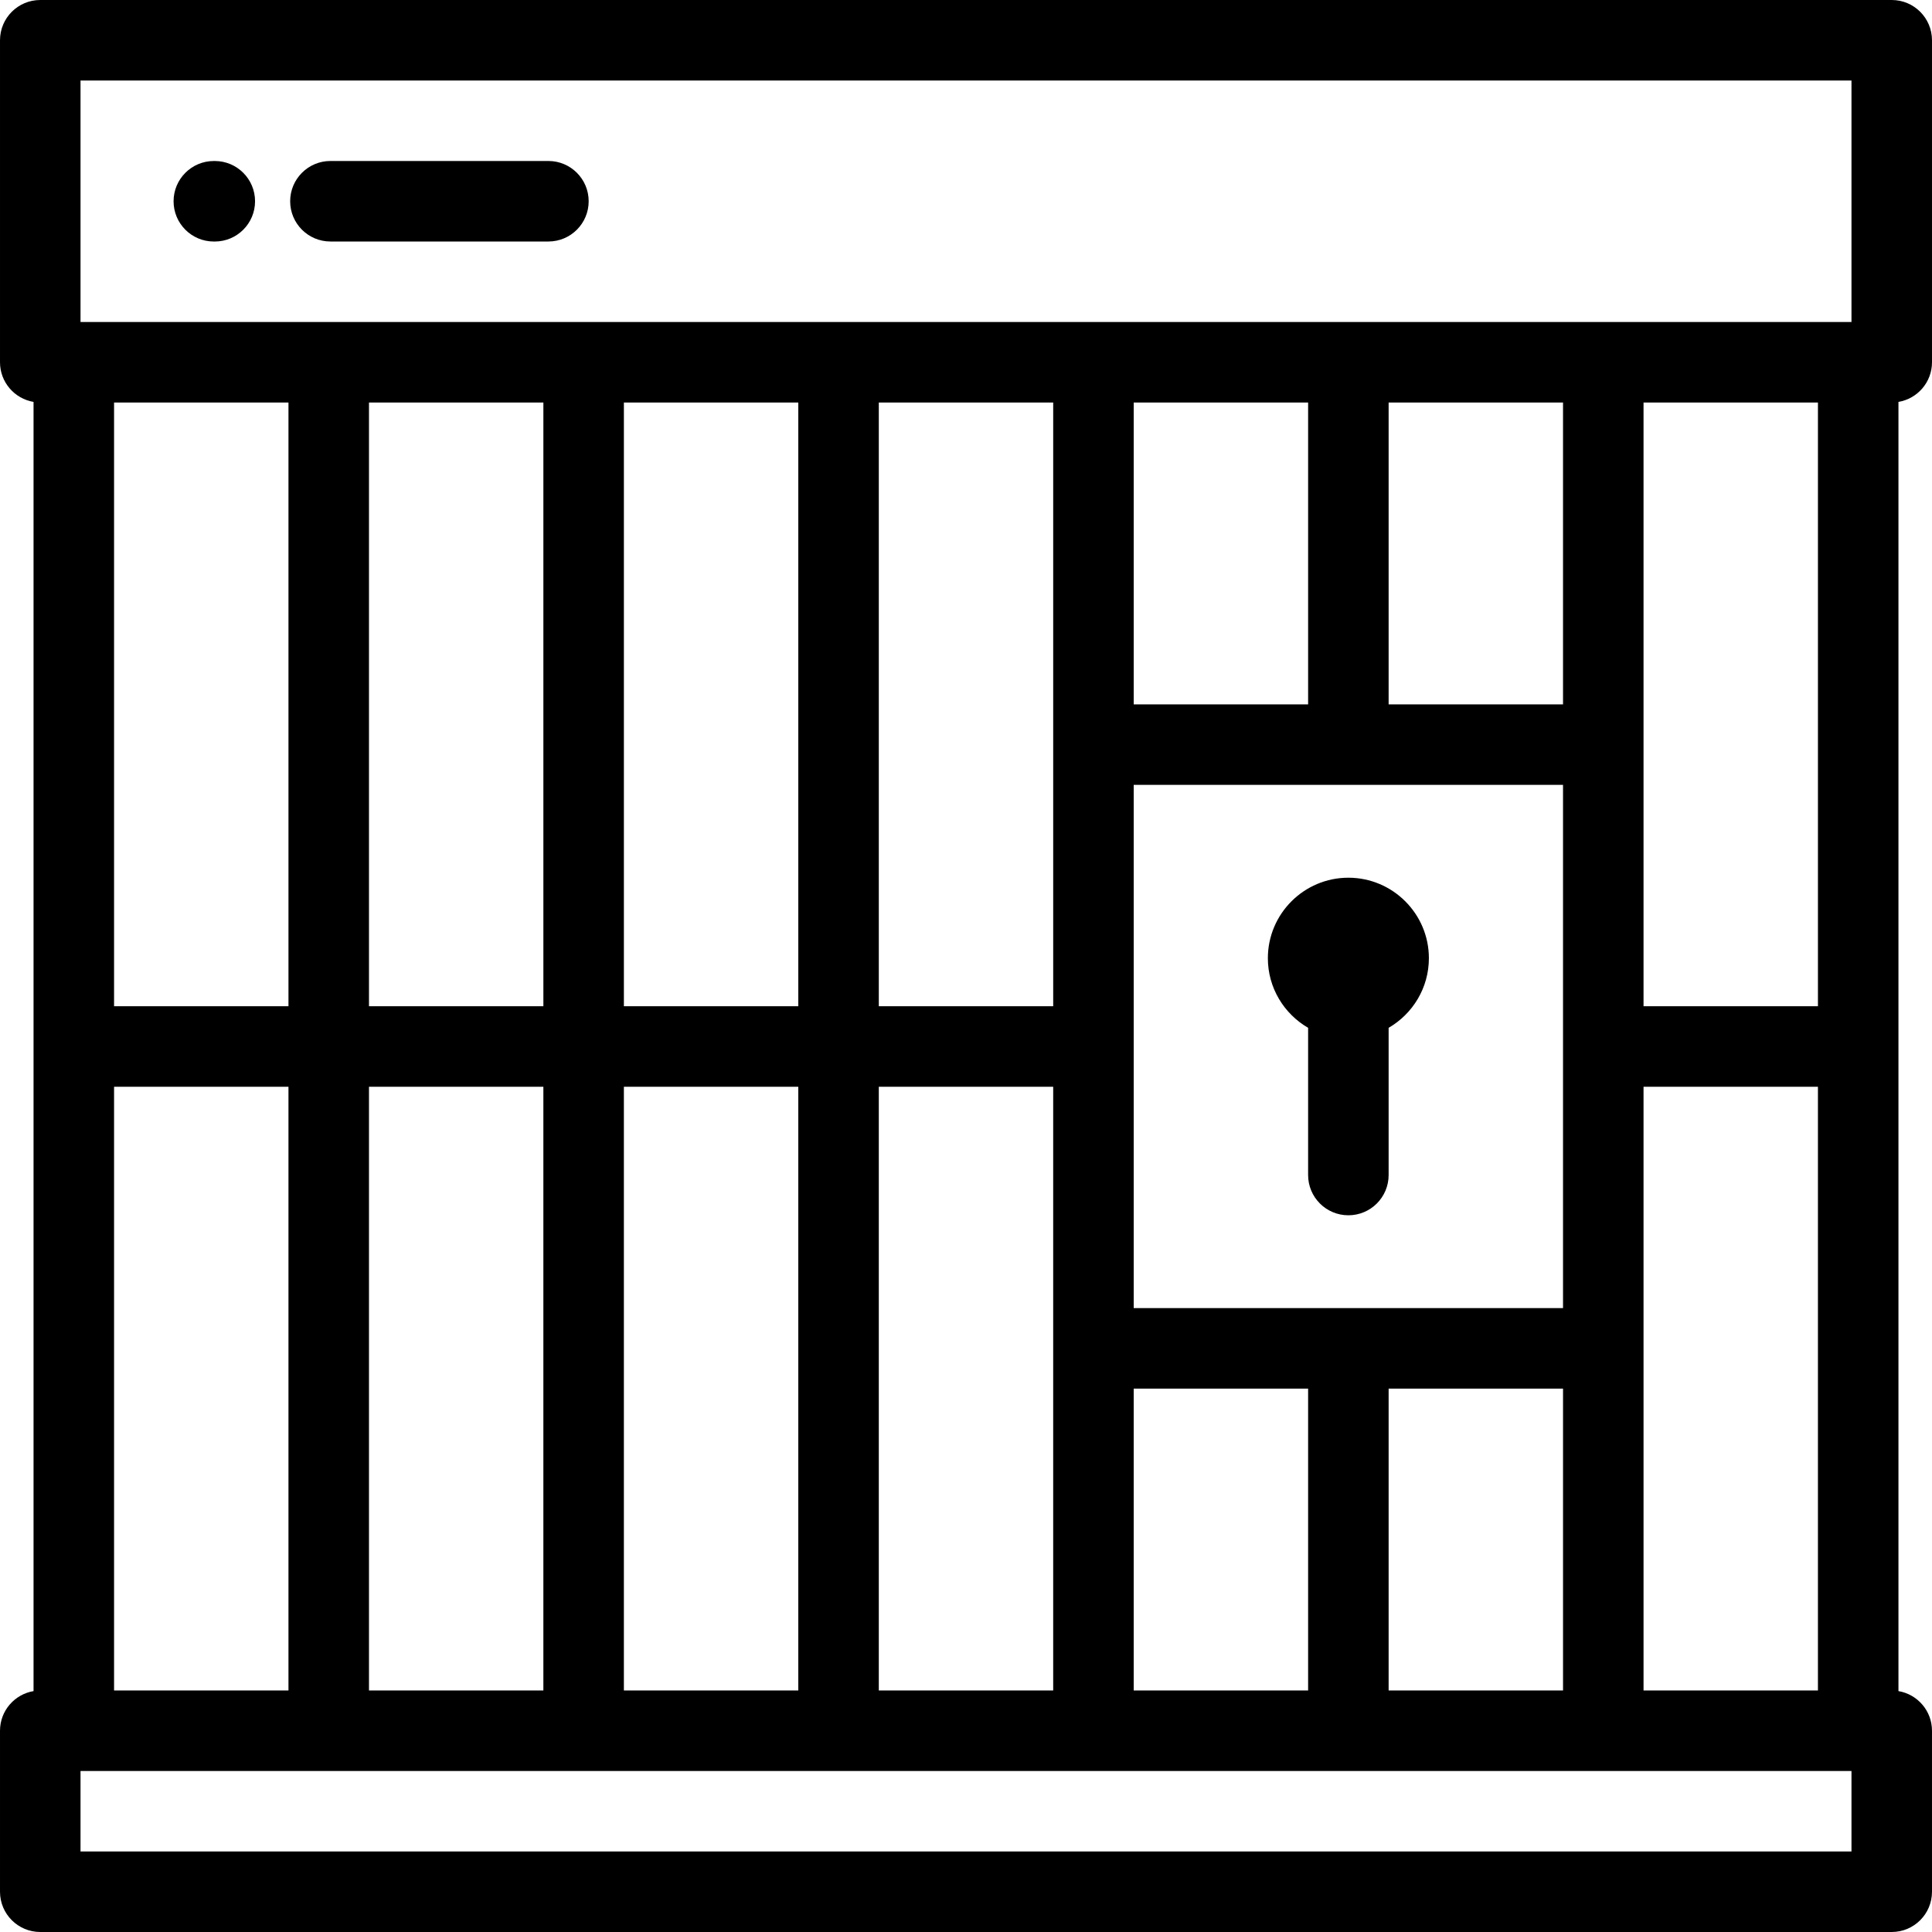 <?xml version="1.0" encoding="iso-8859-1"?>
<!-- Uploaded to: SVG Repo, www.svgrepo.com, Generator: SVG Repo Mixer Tools -->
<svg fill="#000000" height="800px" width="800px" version="1.1" id="Layer_1" xmlns="http://www.w3.org/2000/svg" xmlns:xlink="http://www.w3.org/1999/xlink" 
	 viewBox="0 0 512 512" xml:space="preserve">
<g>
	<g>
		<g>
			<path d="M346.663,272.382v39.011c0,5.892,4.776,10.669,10.669,10.669s10.669-4.776,10.669-10.669v-39.009
				c6.366-3.697,10.669-10.573,10.669-18.451c0-11.762-9.572-21.331-21.337-21.331c-11.764,0-21.335,9.569-21.335,21.331
				C335.997,261.809,340.297,268.685,346.663,272.382z"/>
			<path d="M511.999,96.001V10.669C511.999,4.777,507.222,0,501.33,0H10.67C4.777,0,0.001,4.777,0.001,10.669v85.332
				c0,5.284,3.846,9.661,8.889,10.509v341.649c-5.043,0.848-8.889,5.223-8.889,10.509v42.664C0.001,507.223,4.777,512,10.67,512
				H501.33c5.891,0,10.669-4.777,10.669-10.669v-42.664c0-5.284-3.846-9.66-8.889-10.509V106.51
				C508.153,105.661,511.999,101.286,511.999,96.001z M490.662,490.663H21.338v-21.327h469.323V490.663z M76.446,288v159.999H30.228
				V288H76.446z M30.228,266.662V106.67h46.219v159.993H30.228z M143.998,288v159.999H97.784V288H143.998z M97.784,266.662V106.67
				h46.216v159.993H97.784z M211.555,288v159.999h-46.219V288H211.555z M165.337,266.662V106.67h46.219v159.993H165.337z
				 M279.107,288v69.331v90.667h-46.215V288H279.107z M232.893,266.661V106.67h46.215v90.662v69.329H232.893z M414.217,208.002
				v138.662H300.445v-0.001V208.002H414.217z M300.445,186.663V106.67h46.219v79.994H300.445z M414.217,186.663h-46.216V106.67
				h46.216V186.663z M414.219,368.001v79.998h-46.218v-79.998H414.219z M346.663,368.001v79.998h-46.219v-79.998H346.663z
				 M481.772,288.001v159.998h-46.216v-90.667c0-0.015-0.002-0.027-0.002-0.042v-69.29H481.772z M435.555,266.662v-69.329v-90.662
				h46.218v159.992H435.555z M490.662,85.332H21.338V21.337h469.323V85.332z"/>
			<path d="M87.565,64.001h57.771c5.892,0,10.669-4.776,10.669-10.669c0-5.89-4.776-10.669-10.669-10.669H87.565
				c-5.891,0-10.669,4.779-10.669,10.669C76.897,59.225,81.674,64.001,87.565,64.001z"/>
			<path d="M56.668,64.006h0.254c5.892,0,10.669-4.776,10.669-10.669c0-5.89-4.775-10.669-10.669-10.669h-0.254
				c-5.892,0-10.669,4.779-10.669,10.669C45.999,59.229,50.775,64.006,56.668,64.006z"/>
		</g>
	</g>
</g>
</svg>